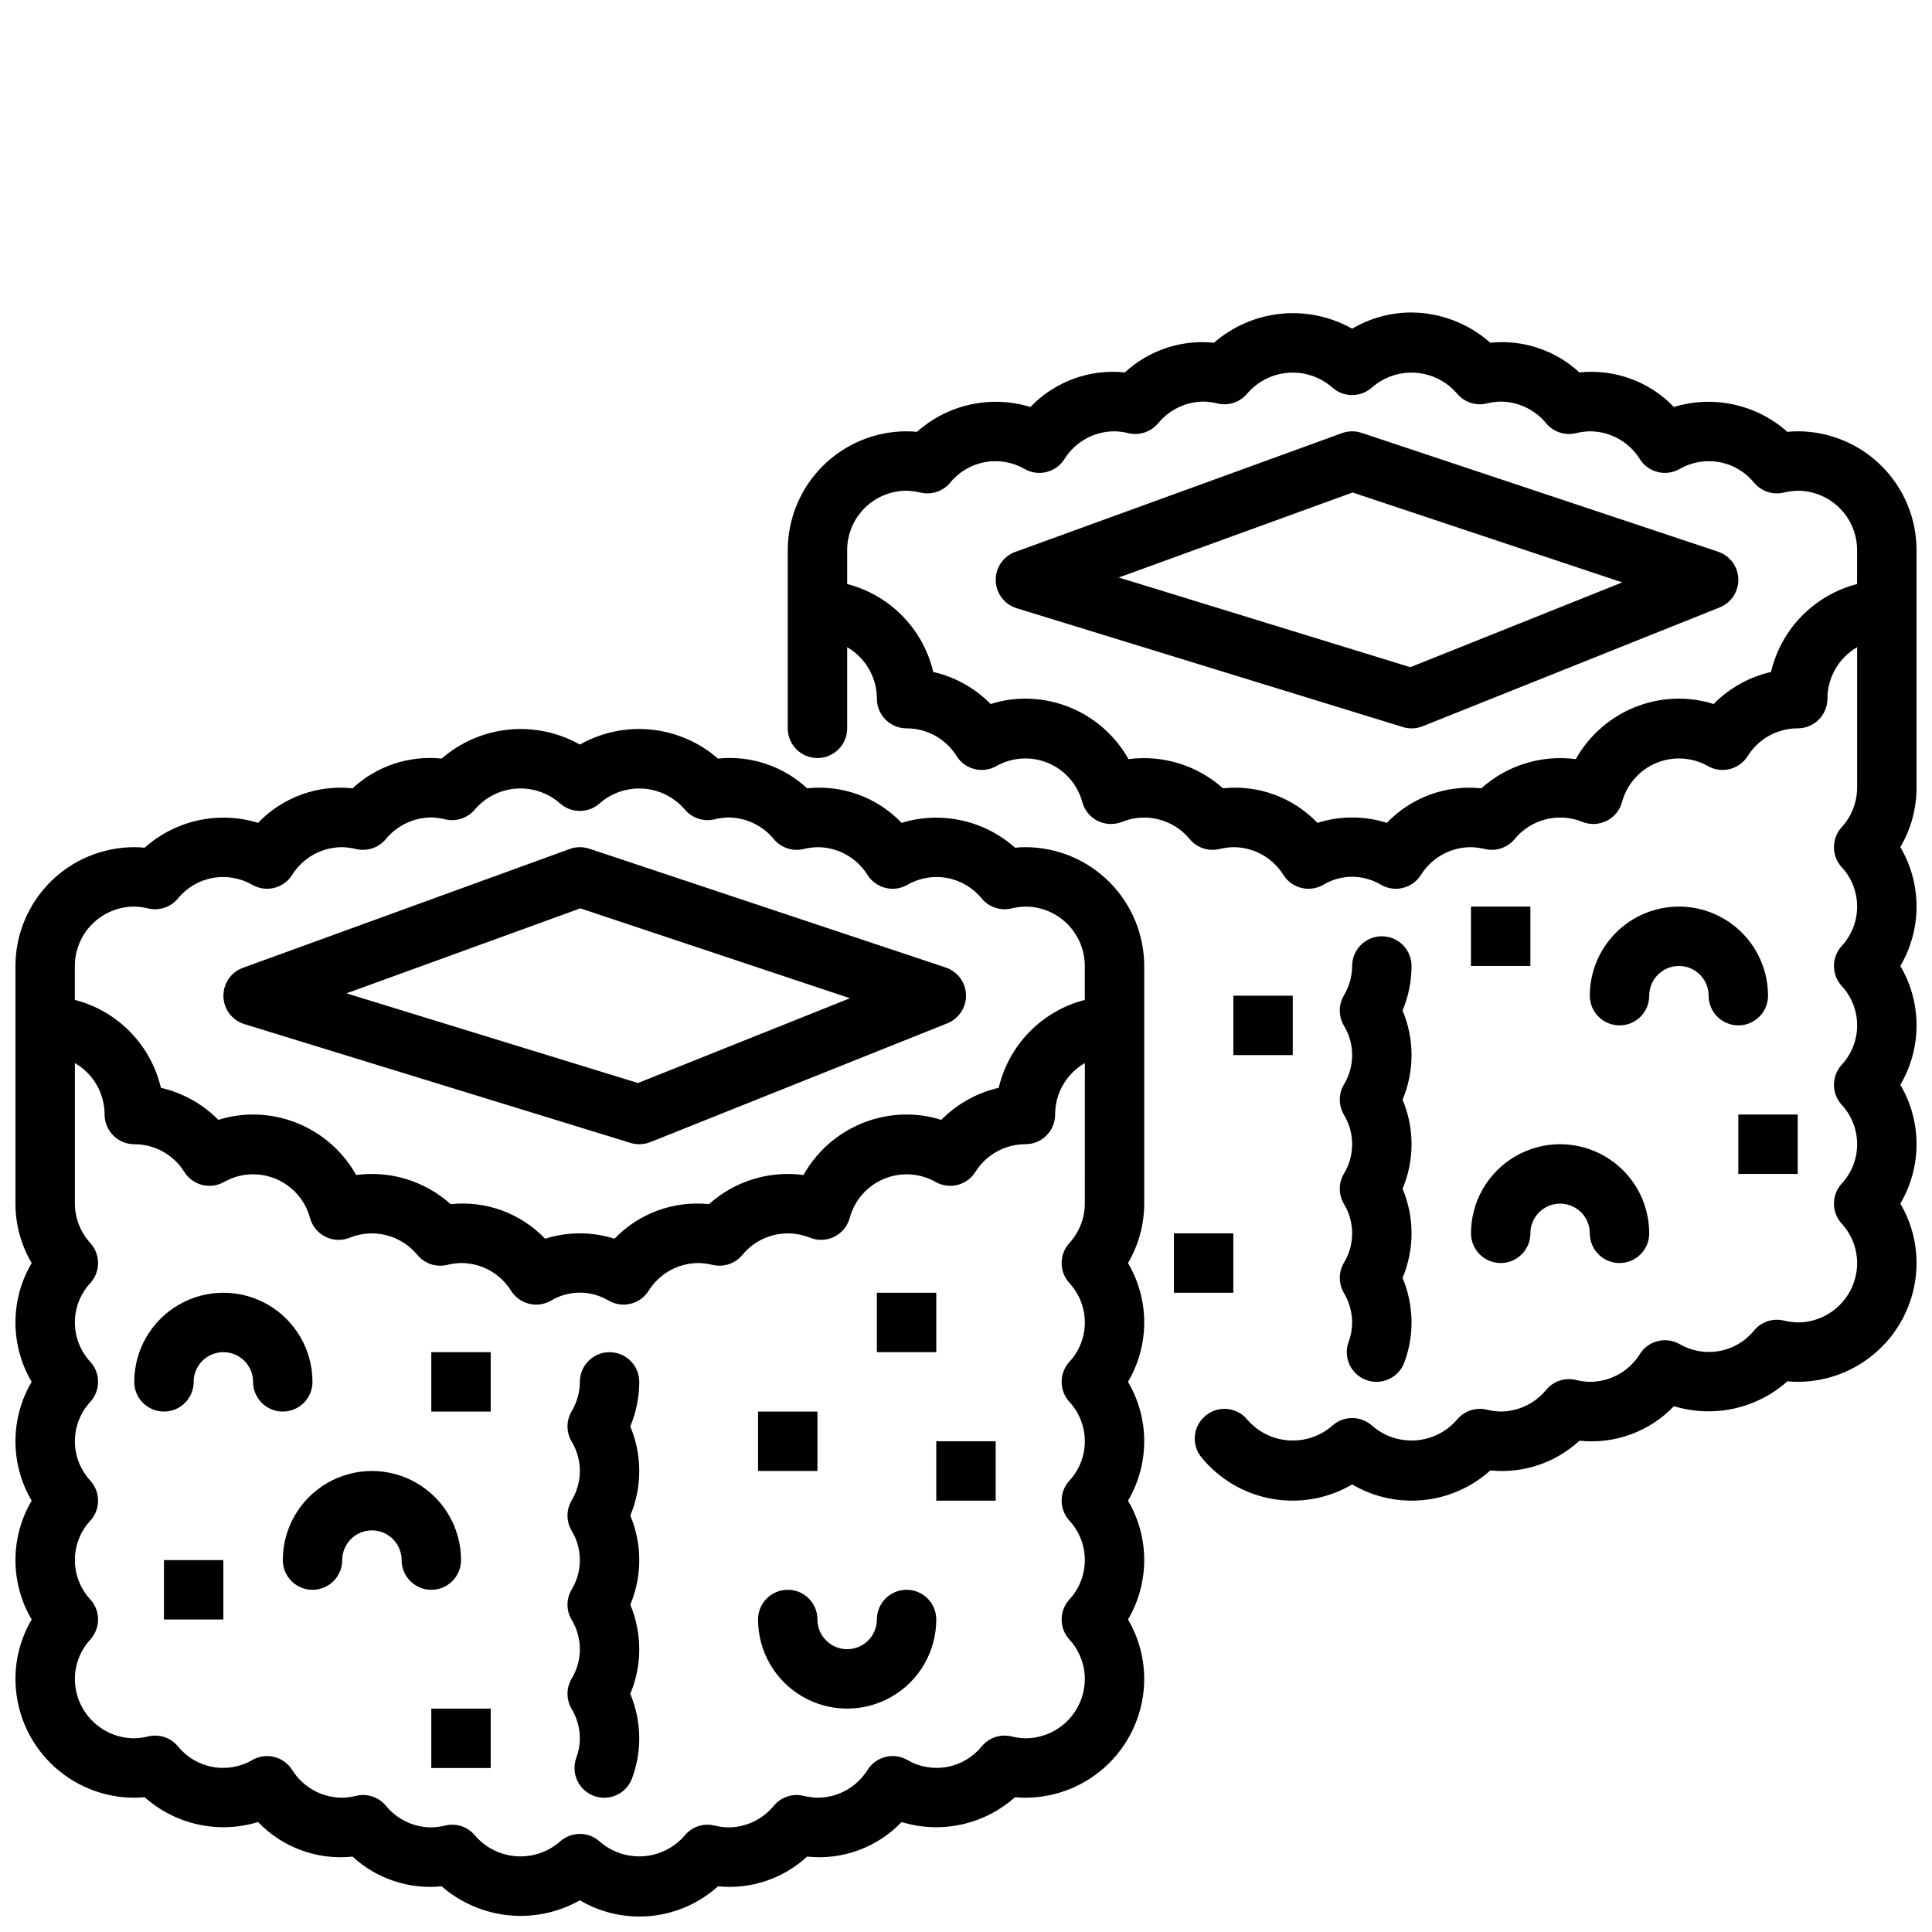 <?xml version="1.0" encoding="UTF-8"?>
<!-- Uploaded to: SVG Repo, www.svgrepo.com, Generator: SVG Repo Mixer Tools -->
<svg width="800px" height="800px" version="1.1" viewBox="144 144 512 512" xmlns="http://www.w3.org/2000/svg">
 <defs>
  <clipPath id="b">
   <path d="m352 226h299.9v316h-299.9z"/>
  </clipPath>
  <clipPath id="a">
   <path d="m148.09 337h299.91v314.9h-299.91z"/>
  </clipPath>
 </defs>
 <path d="m588.93 384.25c-6.262 0.008-12.262 2.496-16.691 6.926-4.426 4.426-6.918 10.43-6.922 16.691 0 4.348 3.523 7.871 7.871 7.871s7.871-3.523 7.871-7.871 3.523-7.871 7.871-7.871c4.348 0 7.875 3.523 7.875 7.871s3.523 7.871 7.871 7.871 7.871-3.523 7.871-7.871c-0.008-6.262-2.496-12.266-6.926-16.691-4.426-4.43-10.43-6.918-16.691-6.926z"/>
 <path d="m541.7 478.72c2.086 0 4.09-0.828 5.566-2.305 1.477-1.477 2.305-3.481 2.305-5.566 0-4.348 3.523-7.871 7.871-7.871s7.875 3.523 7.875 7.871 3.523 7.871 7.871 7.871 7.871-3.523 7.871-7.871c0-8.438-4.5-16.234-11.809-20.453-7.305-4.219-16.309-4.219-23.613 0-7.309 4.219-11.809 12.016-11.809 20.453 0 2.086 0.828 4.09 2.305 5.566 1.477 1.477 3.477 2.305 5.566 2.305z"/>
 <path d="m500.13 486.62c1.422 2.371 2.184 5.078 2.203 7.84-0.008 1.762-0.324 3.508-0.938 5.16-0.723 1.961-0.633 4.125 0.242 6.019 0.879 1.895 2.473 3.363 4.434 4.082 4.078 1.5 8.602-0.594 10.102-4.676 1.254-3.387 1.898-6.973 1.902-10.586-0.012-4.051-0.82-8.062-2.379-11.805 3.172-7.555 3.172-16.066 0-23.617 3.172-7.555 3.172-16.062 0-23.617 3.172-7.551 3.172-16.062 0-23.617 1.559-3.742 2.367-7.754 2.379-11.805 0-4.348-3.523-7.875-7.871-7.875-4.348 0-7.871 3.527-7.871 7.875-0.02 2.762-0.781 5.473-2.203 7.844-1.43 2.449-1.43 5.481 0 7.93 1.441 2.363 2.203 5.074 2.203 7.84 0 2.769-0.762 5.481-2.203 7.844-1.43 2.449-1.43 5.481 0 7.934 1.441 2.359 2.203 5.074 2.203 7.84s-0.762 5.481-2.203 7.84c-1.43 2.453-1.43 5.484 0 7.934 1.441 2.363 2.203 5.078 2.203 7.844s-0.762 5.477-2.203 7.84c-1.43 2.453-1.43 5.484 0 7.934z"/>
 <g clip-path="url(#b)">
  <path d="m620.41 258.3c-0.914 0-1.832 0.051-2.742 0.145-8.184-7.297-19.582-9.797-30.066-6.594-6.484-6.758-15.727-10.137-25.039-9.152-6.375-5.894-14.977-8.762-23.617-7.871-5.758-5.106-13.172-7.953-20.871-8.016-5.535 0-10.973 1.484-15.742 4.297-5.738-3.238-12.344-4.621-18.898-3.957-6.559 0.664-12.746 3.348-17.719 7.676-8.637-0.891-17.242 1.977-23.617 7.871-9.309-0.977-18.551 2.398-25.035 9.152-10.488-3.203-21.887-0.707-30.066 6.594-0.914-0.094-1.828-0.145-2.746-0.145-8.348 0.012-16.352 3.332-22.254 9.234s-9.223 13.906-9.234 22.254v47.234c0 4.348 3.523 7.871 7.871 7.871 4.348 0 7.875-3.523 7.875-7.871v-21.504c4.867 2.812 7.867 8.008 7.871 13.629 0 2.09 0.828 4.094 2.305 5.566 1.477 1.477 3.481 2.309 5.566 2.309 5.394-0.004 10.406 2.773 13.262 7.348 2.242 3.562 6.894 4.727 10.551 2.641 4.195-2.367 9.25-2.664 13.691-0.805 4.445 1.859 7.785 5.664 9.047 10.312 0.578 2.176 2.062 4 4.074 5.012 2.012 1.012 4.359 1.109 6.453 0.277 3.09-1.254 6.5-1.484 9.73-0.66 3.231 0.824 6.113 2.656 8.227 5.238 1.891 2.269 4.898 3.293 7.781 2.641 1.238-0.309 2.504-0.484 3.777-0.516 5.391-0.004 10.402 2.773 13.262 7.348 2.242 3.562 6.891 4.727 10.551 2.641 2.316-1.398 4.969-2.141 7.676-2.141 2.703 0 5.359 0.742 7.676 2.141 3.656 2.086 8.305 0.922 10.551-2.641 2.856-4.574 7.867-7.352 13.262-7.348 1.273 0.031 2.539 0.207 3.773 0.516 2.883 0.648 5.891-0.371 7.785-2.641 2.109-2.586 4.992-4.422 8.223-5.246 3.234-0.824 6.644-0.59 9.734 0.668 2.09 0.832 4.441 0.734 6.453-0.277s3.492-2.836 4.07-5.012c1.266-4.648 4.606-8.449 9.047-10.309 4.445-1.855 9.496-1.562 13.691 0.801 3.66 2.086 8.309 0.922 10.551-2.641 2.859-4.574 7.871-7.352 13.262-7.348 2.09 0 4.09-0.832 5.566-2.309 1.477-1.473 2.309-3.477 2.309-5.566 0-5.621 3-10.816 7.871-13.629v37.246c-0.02 3.875-1.484 7.606-4.106 10.461-2.719 3-2.719 7.574 0.004 10.574 2.637 2.844 4.102 6.578 4.102 10.457 0 3.879-1.469 7.613-4.106 10.457-2.719 3-2.719 7.574 0.004 10.574 2.637 2.84 4.102 6.578 4.102 10.453 0 3.879-1.469 7.613-4.106 10.457-2.719 3-2.719 7.574 0 10.578 2.637 2.84 4.106 6.574 4.106 10.453 0 3.879-1.469 7.613-4.106 10.457-2.719 3-2.719 7.574 0 10.578 2.621 2.852 4.086 6.578 4.106 10.453-0.004 4.176-1.664 8.176-4.617 11.129-2.953 2.949-6.953 4.609-11.129 4.613-1.273-0.031-2.539-0.203-3.773-0.512-2.887-0.656-5.898 0.363-7.789 2.644-2.316 2.856-5.578 4.789-9.195 5.449-3.617 0.664-7.352 0.016-10.531-1.828-3.66-2.094-8.316-0.926-10.555 2.644-2.852 4.574-7.867 7.352-13.258 7.348-1.273-0.035-2.539-0.207-3.777-0.516-2.887-0.66-5.898 0.363-7.785 2.644-2.965 3.613-7.383 5.719-12.055 5.742-1.273-0.035-2.539-0.207-3.773-0.516-2.887-0.652-5.894 0.371-7.789 2.644-2.758 3.219-6.688 5.203-10.914 5.508-4.231 0.309-8.402-1.086-11.598-3.867-3-2.723-7.574-2.723-10.57 0-3.195 2.785-7.371 4.184-11.598 3.875-4.231-0.309-8.16-2.293-10.918-5.516-2.781-3.34-7.742-3.793-11.082-1.012-3.344 2.777-3.797 7.742-1.016 11.082 4.707 5.75 11.316 9.629 18.633 10.934 7.316 1.305 14.859-0.047 21.266-3.812 5.703 3.356 12.328 4.805 18.914 4.137 6.586-0.668 12.785-3.418 17.699-7.852 8.637 0.879 17.234-1.984 23.617-7.871 9.312 0.992 18.562-2.387 25.039-9.156 10.484 3.199 21.879 0.703 30.066-6.586 0.941 0.09 1.848 0.137 2.742 0.137 8.348-0.008 16.352-3.328 22.258-9.234 5.902-5.902 9.223-13.906 9.23-22.254-0.004-5.539-1.488-10.973-4.297-15.742 2.812-4.773 4.297-10.207 4.297-15.746 0-5.539-1.484-10.973-4.297-15.742 2.812-4.769 4.297-10.207 4.297-15.746 0-5.539-1.484-10.973-4.297-15.742 2.812-4.769 4.297-10.207 4.297-15.746 0-5.539-1.484-10.973-4.297-15.742 2.809-4.773 4.293-10.207 4.297-15.746v-62.977c-0.008-8.348-3.328-16.352-9.23-22.254-5.906-5.902-13.91-9.223-22.258-9.234zm-7.074 63.777h0.004c-5.781 1.324-11.059 4.273-15.223 8.496-2.973-0.945-6.074-1.426-9.195-1.426-5.566 0.008-11.031 1.496-15.832 4.312-4.801 2.82-8.766 6.863-11.488 11.719-9.074-1.199-18.219 1.621-25.039 7.731-9.312-0.984-18.555 2.394-25.035 9.152-5.984-1.895-12.406-1.895-18.391 0-6.481-6.762-15.727-10.145-25.039-9.152-6.82-6.102-15.965-8.926-25.039-7.731-2.719-4.856-6.688-8.898-11.488-11.719-4.801-2.816-10.266-4.305-15.832-4.312-3.121 0-6.223 0.48-9.195 1.426-4.16-4.223-9.441-7.172-15.219-8.496-1.32-5.594-4.141-10.723-8.16-14.832-4.023-4.106-9.09-7.035-14.656-8.469v-8.988c0.004-4.172 1.664-8.176 4.613-11.129 2.953-2.949 6.957-4.609 11.129-4.613 1.273 0.035 2.539 0.207 3.773 0.516 2.887 0.648 5.891-0.371 7.785-2.641 2.32-2.856 5.582-4.789 9.199-5.453 3.617-0.664 7.352-0.02 10.535 1.824 3.656 2.082 8.309 0.918 10.551-2.641 2.856-4.574 7.867-7.352 13.262-7.352 1.273 0.035 2.539 0.207 3.773 0.516 2.883 0.648 5.887-0.371 7.785-2.641 2.965-3.613 7.383-5.719 12.059-5.746 1.27 0.035 2.535 0.207 3.773 0.516 2.883 0.648 5.891-0.371 7.781-2.641 2.758-3.223 6.688-5.207 10.918-5.516 4.231-0.309 8.406 1.086 11.602 3.875 3 2.711 7.566 2.711 10.57 0 3.195-2.785 7.371-4.18 11.598-3.871 4.231 0.309 8.16 2.293 10.918 5.512 1.895 2.273 4.898 3.293 7.785 2.641 1.234-0.309 2.5-0.48 3.773-0.516 4.672 0.027 9.094 2.133 12.059 5.746 1.895 2.269 4.898 3.289 7.781 2.641 1.238-0.309 2.504-0.48 3.777-0.516 5.391 0 10.402 2.777 13.258 7.352 2.246 3.559 6.894 4.723 10.555 2.641 3.18-1.844 6.918-2.488 10.535-1.824 3.617 0.664 6.879 2.598 9.195 5.453 1.895 2.269 4.902 3.289 7.785 2.641 1.234-0.309 2.5-0.48 3.773-0.516 4.176 0.004 8.176 1.664 11.129 4.613 2.953 2.953 4.613 6.957 4.617 11.129v8.988c-5.566 1.434-10.637 4.363-14.656 8.469-4.023 4.109-6.844 9.238-8.16 14.832z"/>
 </g>
 <path d="m599.29 290.2-94.465-31.488c-1.684-0.566-3.512-0.539-5.18 0.066l-86.594 31.488c-3.176 1.156-5.262 4.215-5.176 7.598s2.32 6.332 5.555 7.324l102.34 31.488c0.75 0.234 1.527 0.352 2.312 0.352 1.004 0 1.996-0.191 2.926-0.562l78.719-31.488c3.066-1.227 5.043-4.238 4.945-7.539-0.098-3.305-2.246-6.195-5.379-7.238zm-81.551 30.613-77.25-23.77 61.957-22.527 71.477 23.824z"/>
 <path d="m470.85 407.87h15.742v15.742h-15.742z"/>
 <path d="m604.67 439.36h15.742v15.742h-15.742z"/>
 <path d="m533.82 384.25h15.742v15.742h-15.742z"/>
 <path d="m455.1 470.85h15.742v15.742h-15.742z"/>
 <path d="m226.81 510.21c0-8.438-4.5-16.234-11.805-20.453-7.309-4.219-16.312-4.219-23.617 0-7.309 4.219-11.809 12.016-11.809 20.453 0 4.348 3.523 7.871 7.871 7.871s7.871-3.523 7.871-7.871c0-4.348 3.527-7.871 7.875-7.871 4.348 0 7.871 3.523 7.871 7.871 0 4.348 3.523 7.871 7.871 7.871s7.871-3.523 7.871-7.871z"/>
 <path d="m266.18 557.44c0-8.438-4.504-16.23-11.809-20.449-7.309-4.219-16.309-4.219-23.617 0s-11.809 12.012-11.809 20.449c0 4.348 3.523 7.875 7.871 7.875s7.875-3.527 7.875-7.875 3.523-7.871 7.871-7.871 7.871 3.523 7.871 7.871 3.523 7.875 7.871 7.875c4.348 0 7.875-3.527 7.875-7.875z"/>
 <path d="m384.25 565.31c-2.086-0.004-4.09 0.828-5.566 2.305-1.477 1.477-2.305 3.477-2.305 5.566 0 4.348-3.523 7.871-7.871 7.871-4.348 0-7.875-3.523-7.875-7.871s-3.523-7.871-7.871-7.871-7.871 3.523-7.871 7.871c0 8.438 4.5 16.234 11.809 20.453 7.305 4.219 16.309 4.219 23.617 0 7.305-4.219 11.805-12.016 11.805-20.453 0.004-2.09-0.828-4.09-2.305-5.566-1.477-1.477-3.477-2.309-5.566-2.305z"/>
 <path d="m305.54 502.34c-2.09 0-4.09 0.828-5.566 2.305s-2.309 3.477-2.305 5.566c-0.02 2.762-0.781 5.473-2.203 7.84-1.43 2.453-1.43 5.484 0 7.934 1.438 2.363 2.203 5.074 2.203 7.844 0 2.766-0.766 5.477-2.203 7.84-1.43 2.453-1.43 5.484 0 7.934 1.438 2.363 2.203 5.074 2.203 7.84 0 2.769-0.766 5.481-2.203 7.844-1.43 2.449-1.43 5.481 0 7.934 1.438 2.359 2.203 5.074 2.203 7.84 0 2.766-0.766 5.481-2.203 7.84-1.43 2.453-1.43 5.484 0 7.934 1.422 2.371 2.184 5.078 2.203 7.844-0.008 1.762-0.324 3.508-0.941 5.156-0.719 1.961-0.629 4.125 0.246 6.019 0.879 1.898 2.473 3.367 4.43 4.086 4.082 1.496 8.605-0.594 10.105-4.676 1.254-3.391 1.898-6.973 1.902-10.586-0.012-4.055-0.82-8.066-2.379-11.809 3.172-7.551 3.172-16.062 0-23.617 3.172-7.551 3.172-16.062 0-23.613 3.172-7.555 3.172-16.066 0-23.617 1.559-3.742 2.367-7.754 2.379-11.809 0-2.09-0.828-4.09-2.305-5.566-1.477-1.477-3.481-2.305-5.566-2.305z"/>
 <g clip-path="url(#a)">
  <path d="m415.74 368.51c-0.918 0-1.832 0.047-2.742 0.141-8.184-7.297-19.582-9.797-30.066-6.59-6.481-6.766-15.727-10.145-25.039-9.152-6.371-5.902-14.977-8.773-23.617-7.875-4.969-4.328-11.16-7.012-17.715-7.676-6.559-0.668-13.164 0.719-18.898 3.961-5.742-3.242-12.344-4.625-18.898-3.961-6.559 0.668-12.75 3.348-17.719 7.676-8.641-0.898-17.246 1.969-23.617 7.875-9.312-0.988-18.559 2.391-25.039 9.152-10.484-3.211-21.883-0.711-30.062 6.59-0.914-0.094-1.828-0.141-2.746-0.141-8.348 0.008-16.352 3.328-22.254 9.23-5.902 5.906-9.227 13.906-9.234 22.258v62.977c0.004 5.535 1.488 10.973 4.297 15.742-2.812 4.769-4.297 10.207-4.297 15.742 0 5.539 1.484 10.977 4.297 15.746-2.812 4.769-4.297 10.207-4.297 15.742 0 5.539 1.484 10.977 4.297 15.746-2.812 4.769-4.297 10.207-4.297 15.742 0 5.539 1.484 10.977 4.297 15.746-2.809 4.769-4.293 10.207-4.297 15.742 0.008 8.352 3.328 16.355 9.234 22.258 5.902 5.902 13.906 9.223 22.254 9.23 0.895 0 1.801-0.047 2.746-0.137 8.184 7.289 19.578 9.785 30.062 6.586 6.481 6.762 15.727 10.145 25.039 9.156 6.383 5.887 14.98 8.754 23.617 7.875 4.969 4.328 11.16 7.008 17.719 7.676 6.555 0.664 13.16-0.723 18.898-3.965 5.703 3.356 12.328 4.809 18.914 4.141 6.586-0.668 12.785-3.418 17.699-7.852 8.637 0.875 17.234-1.992 23.617-7.875 9.312 0.996 18.562-2.387 25.039-9.156 10.484 3.203 21.879 0.707 30.062-6.586 0.945 0.09 1.852 0.137 2.746 0.137 8.348-0.008 16.352-3.328 22.258-9.23 5.902-5.902 9.223-13.906 9.23-22.258-0.004-5.535-1.488-10.973-4.297-15.742 2.812-4.769 4.297-10.207 4.297-15.746 0-5.535-1.484-10.973-4.297-15.742 2.812-4.769 4.297-10.207 4.297-15.746 0-5.535-1.484-10.973-4.297-15.742 2.812-4.769 4.297-10.207 4.297-15.746 0-5.535-1.484-10.973-4.297-15.742 2.809-4.769 4.293-10.207 4.297-15.742v-62.977c-0.008-8.352-3.328-16.352-9.234-22.258-5.902-5.902-13.906-9.223-22.254-9.23zm-236.16 15.742c1.273 0.035 2.539 0.207 3.773 0.516 2.887 0.648 5.891-0.371 7.785-2.641 2.316-2.856 5.578-4.789 9.195-5.457 3.617-0.664 7.356-0.016 10.539 1.828 3.656 2.086 8.305 0.922 10.551-2.641 2.856-4.574 7.867-7.352 13.262-7.348 1.273 0.031 2.539 0.207 3.773 0.516 2.883 0.648 5.891-0.371 7.785-2.641 2.961-3.617 7.383-5.723 12.055-5.75 1.273 0.035 2.539 0.207 3.777 0.516 2.883 0.648 5.887-0.371 7.781-2.641 2.758-3.223 6.688-5.211 10.918-5.519 4.227-0.309 8.406 1.09 11.602 3.879 3 2.715 7.566 2.715 10.57 0 3.195-2.785 7.371-4.18 11.598-3.871 4.231 0.309 8.16 2.293 10.918 5.512 1.895 2.269 4.898 3.289 7.781 2.641 1.238-0.309 2.504-0.48 3.777-0.516 4.672 0.027 9.094 2.133 12.059 5.75 1.891 2.269 4.898 3.293 7.781 2.641 1.234-0.309 2.5-0.484 3.773-0.516 5.394-0.004 10.406 2.773 13.262 7.348 2.246 3.562 6.894 4.727 10.551 2.641 3.184-1.844 6.922-2.492 10.539-1.828 3.617 0.668 6.879 2.602 9.195 5.457 1.895 2.269 4.898 3.289 7.785 2.641 1.234-0.309 2.5-0.48 3.773-0.516 4.176 0.004 8.176 1.664 11.129 4.617 2.953 2.949 4.613 6.953 4.617 11.129v8.984c-5.566 1.434-10.637 4.363-14.656 8.473-4.023 4.106-6.844 9.234-8.16 14.828-5.781 1.328-11.062 4.273-15.223 8.496-2.973-0.945-6.074-1.426-9.195-1.422-5.566 0.008-11.031 1.496-15.832 4.312s-8.762 6.859-11.484 11.715c-9.078-1.215-18.23 1.609-25.043 7.727-9.309-0.969-18.547 2.41-25.039 9.156-5.981-1.891-12.402-1.891-18.387 0-6.481-6.762-15.727-10.141-25.039-9.156-6.812-6.121-15.965-8.945-25.043-7.727-2.719-4.856-6.684-8.898-11.484-11.715-4.801-2.816-10.266-4.305-15.832-4.312-3.121-0.004-6.223 0.477-9.195 1.422-4.16-4.223-9.441-7.168-15.223-8.496-1.316-5.594-4.137-10.723-8.16-14.828-4.019-4.109-9.09-7.039-14.656-8.473v-8.984c0.008-4.176 1.668-8.18 4.617-11.129 2.953-2.953 6.953-4.613 11.129-4.617zm251.91 78.723c-0.02 3.871-1.484 7.602-4.106 10.453-2.719 3.004-2.719 7.574 0 10.578 2.637 2.844 4.106 6.578 4.106 10.453 0 3.879-1.469 7.613-4.106 10.457-2.719 3.004-2.719 7.574 0 10.578 2.637 2.844 4.106 6.578 4.106 10.453 0 3.879-1.469 7.613-4.106 10.457-2.719 3.004-2.719 7.574 0 10.578 2.637 2.84 4.106 6.578 4.106 10.453 0 3.879-1.469 7.613-4.106 10.457-2.719 3-2.719 7.574 0 10.578 2.621 2.852 4.086 6.578 4.106 10.453-0.008 4.176-1.668 8.176-4.617 11.129-2.953 2.953-6.953 4.613-11.129 4.617-1.273-0.035-2.539-0.207-3.773-0.516-2.887-0.656-5.898 0.367-7.789 2.644-2.316 2.856-5.578 4.793-9.195 5.457-3.617 0.66-7.356 0.012-10.535-1.836-3.656-2.098-8.312-0.93-10.551 2.644-2.856 4.574-7.867 7.356-13.262 7.348-1.273-0.031-2.539-0.207-3.773-0.516-2.887-0.66-5.898 0.363-7.785 2.644-2.965 3.617-7.383 5.719-12.055 5.746-1.273-0.035-2.539-0.207-3.777-0.516-2.887-0.66-5.898 0.359-7.785 2.644-2.758 3.215-6.688 5.199-10.914 5.508-4.231 0.309-8.406-1.086-11.598-3.871-3-2.719-7.57-2.719-10.57 0-3.195 2.789-7.371 4.184-11.602 3.875-4.227-0.305-8.156-2.293-10.914-5.512-1.887-2.281-4.898-3.305-7.785-2.644-1.238 0.309-2.504 0.48-3.777 0.516-4.672-0.027-9.09-2.129-12.055-5.746h0.004c-1.891-2.281-4.902-3.301-7.789-2.644-1.234 0.309-2.5 0.484-3.773 0.516-5.394 0.008-10.406-2.773-13.262-7.348-2.238-3.57-6.894-4.738-10.551-2.644-3.18 1.852-6.918 2.504-10.535 1.84-3.621-0.664-6.883-2.602-9.195-5.461-1.891-2.277-4.902-3.301-7.789-2.644-1.234 0.309-2.5 0.48-3.773 0.516-4.176-0.004-8.176-1.664-11.129-4.617-2.949-2.953-4.609-6.953-4.617-11.129 0.02-3.875 1.484-7.602 4.106-10.453 2.719-3.004 2.719-7.578 0-10.578-2.637-2.844-4.106-6.578-4.106-10.457 0-3.875 1.469-7.613 4.106-10.453 2.719-3.004 2.719-7.574 0-10.578-2.637-2.844-4.106-6.578-4.106-10.457 0-3.875 1.469-7.609 4.106-10.453 2.719-3.004 2.719-7.574 0-10.578-2.637-2.844-4.106-6.578-4.106-10.457 0-3.875 1.469-7.609 4.106-10.453 2.719-3.004 2.719-7.574 0-10.578-2.621-2.852-4.086-6.582-4.106-10.453v-37.246c4.871 2.809 7.871 8.004 7.875 13.629 0 2.086 0.828 4.09 2.305 5.566 1.477 1.477 3.477 2.305 5.566 2.305 5.394-0.004 10.406 2.773 13.262 7.348 2.238 3.566 6.894 4.734 10.551 2.644 4.195-2.367 9.246-2.664 13.691-0.809 4.445 1.855 7.785 5.664 9.047 10.312 0.578 2.176 2.059 4 4.074 5.012 2.012 1.012 4.359 1.113 6.449 0.277 3.09-1.258 6.5-1.488 9.73-0.668 3.231 0.824 6.113 2.66 8.227 5.242 1.895 2.269 4.898 3.293 7.785 2.644 1.238-0.309 2.504-0.48 3.777-0.516 5.391-0.004 10.406 2.773 13.258 7.348 2.246 3.562 6.894 4.727 10.551 2.644 2.316-1.402 4.973-2.144 7.68-2.144 2.703 0 5.359 0.742 7.676 2.144 3.656 2.078 8.305 0.914 10.551-2.644 2.852-4.574 7.867-7.352 13.258-7.348 1.273 0.035 2.539 0.207 3.777 0.516 2.887 0.645 5.891-0.375 7.785-2.644 2.109-2.582 4.992-4.422 8.227-5.246 3.231-0.82 6.641-0.586 9.73 0.672 2.09 0.836 4.438 0.734 6.449-0.277 2.016-1.012 3.496-2.836 4.074-5.012 1.262-4.648 4.602-8.453 9.047-10.309 4.445-1.859 9.496-1.559 13.691 0.809 3.66 2.086 8.309 0.918 10.551-2.644 2.856-4.578 7.867-7.356 13.262-7.352 2.09 0 4.09-0.828 5.566-2.305 1.477-1.477 2.305-3.481 2.305-5.566 0.004-5.625 3.004-10.82 7.875-13.629z"/>
 </g>
 <path d="m208.76 415.4 102.34 31.488v-0.004c0.75 0.23 1.527 0.348 2.312 0.348 1 0 1.992-0.191 2.926-0.562l78.719-31.488c3.066-1.227 5.039-4.238 4.945-7.539-0.098-3.301-2.246-6.191-5.379-7.238l-94.465-31.488c-1.684-0.559-3.512-0.535-5.18 0.07l-86.594 31.488c-3.18 1.156-5.262 4.215-5.176 7.598 0.082 3.383 2.32 6.332 5.555 7.328zm89.02-30.676 71.473 23.816-56.184 22.477-77.25-23.77z"/>
 <path d="m376.38 486.59h15.742v15.742h-15.742z"/>
 <path d="m258.3 502.34h15.742v15.742h-15.742z"/>
 <path d="m258.3 596.8h15.742v15.742h-15.742z"/>
 <path d="m344.89 518.08h15.742v15.742h-15.742z"/>
 <path d="m187.45 557.44h15.742v15.742h-15.742z"/>
 <path d="m392.12 525.95h15.742v15.742h-15.742z"/>
</svg>